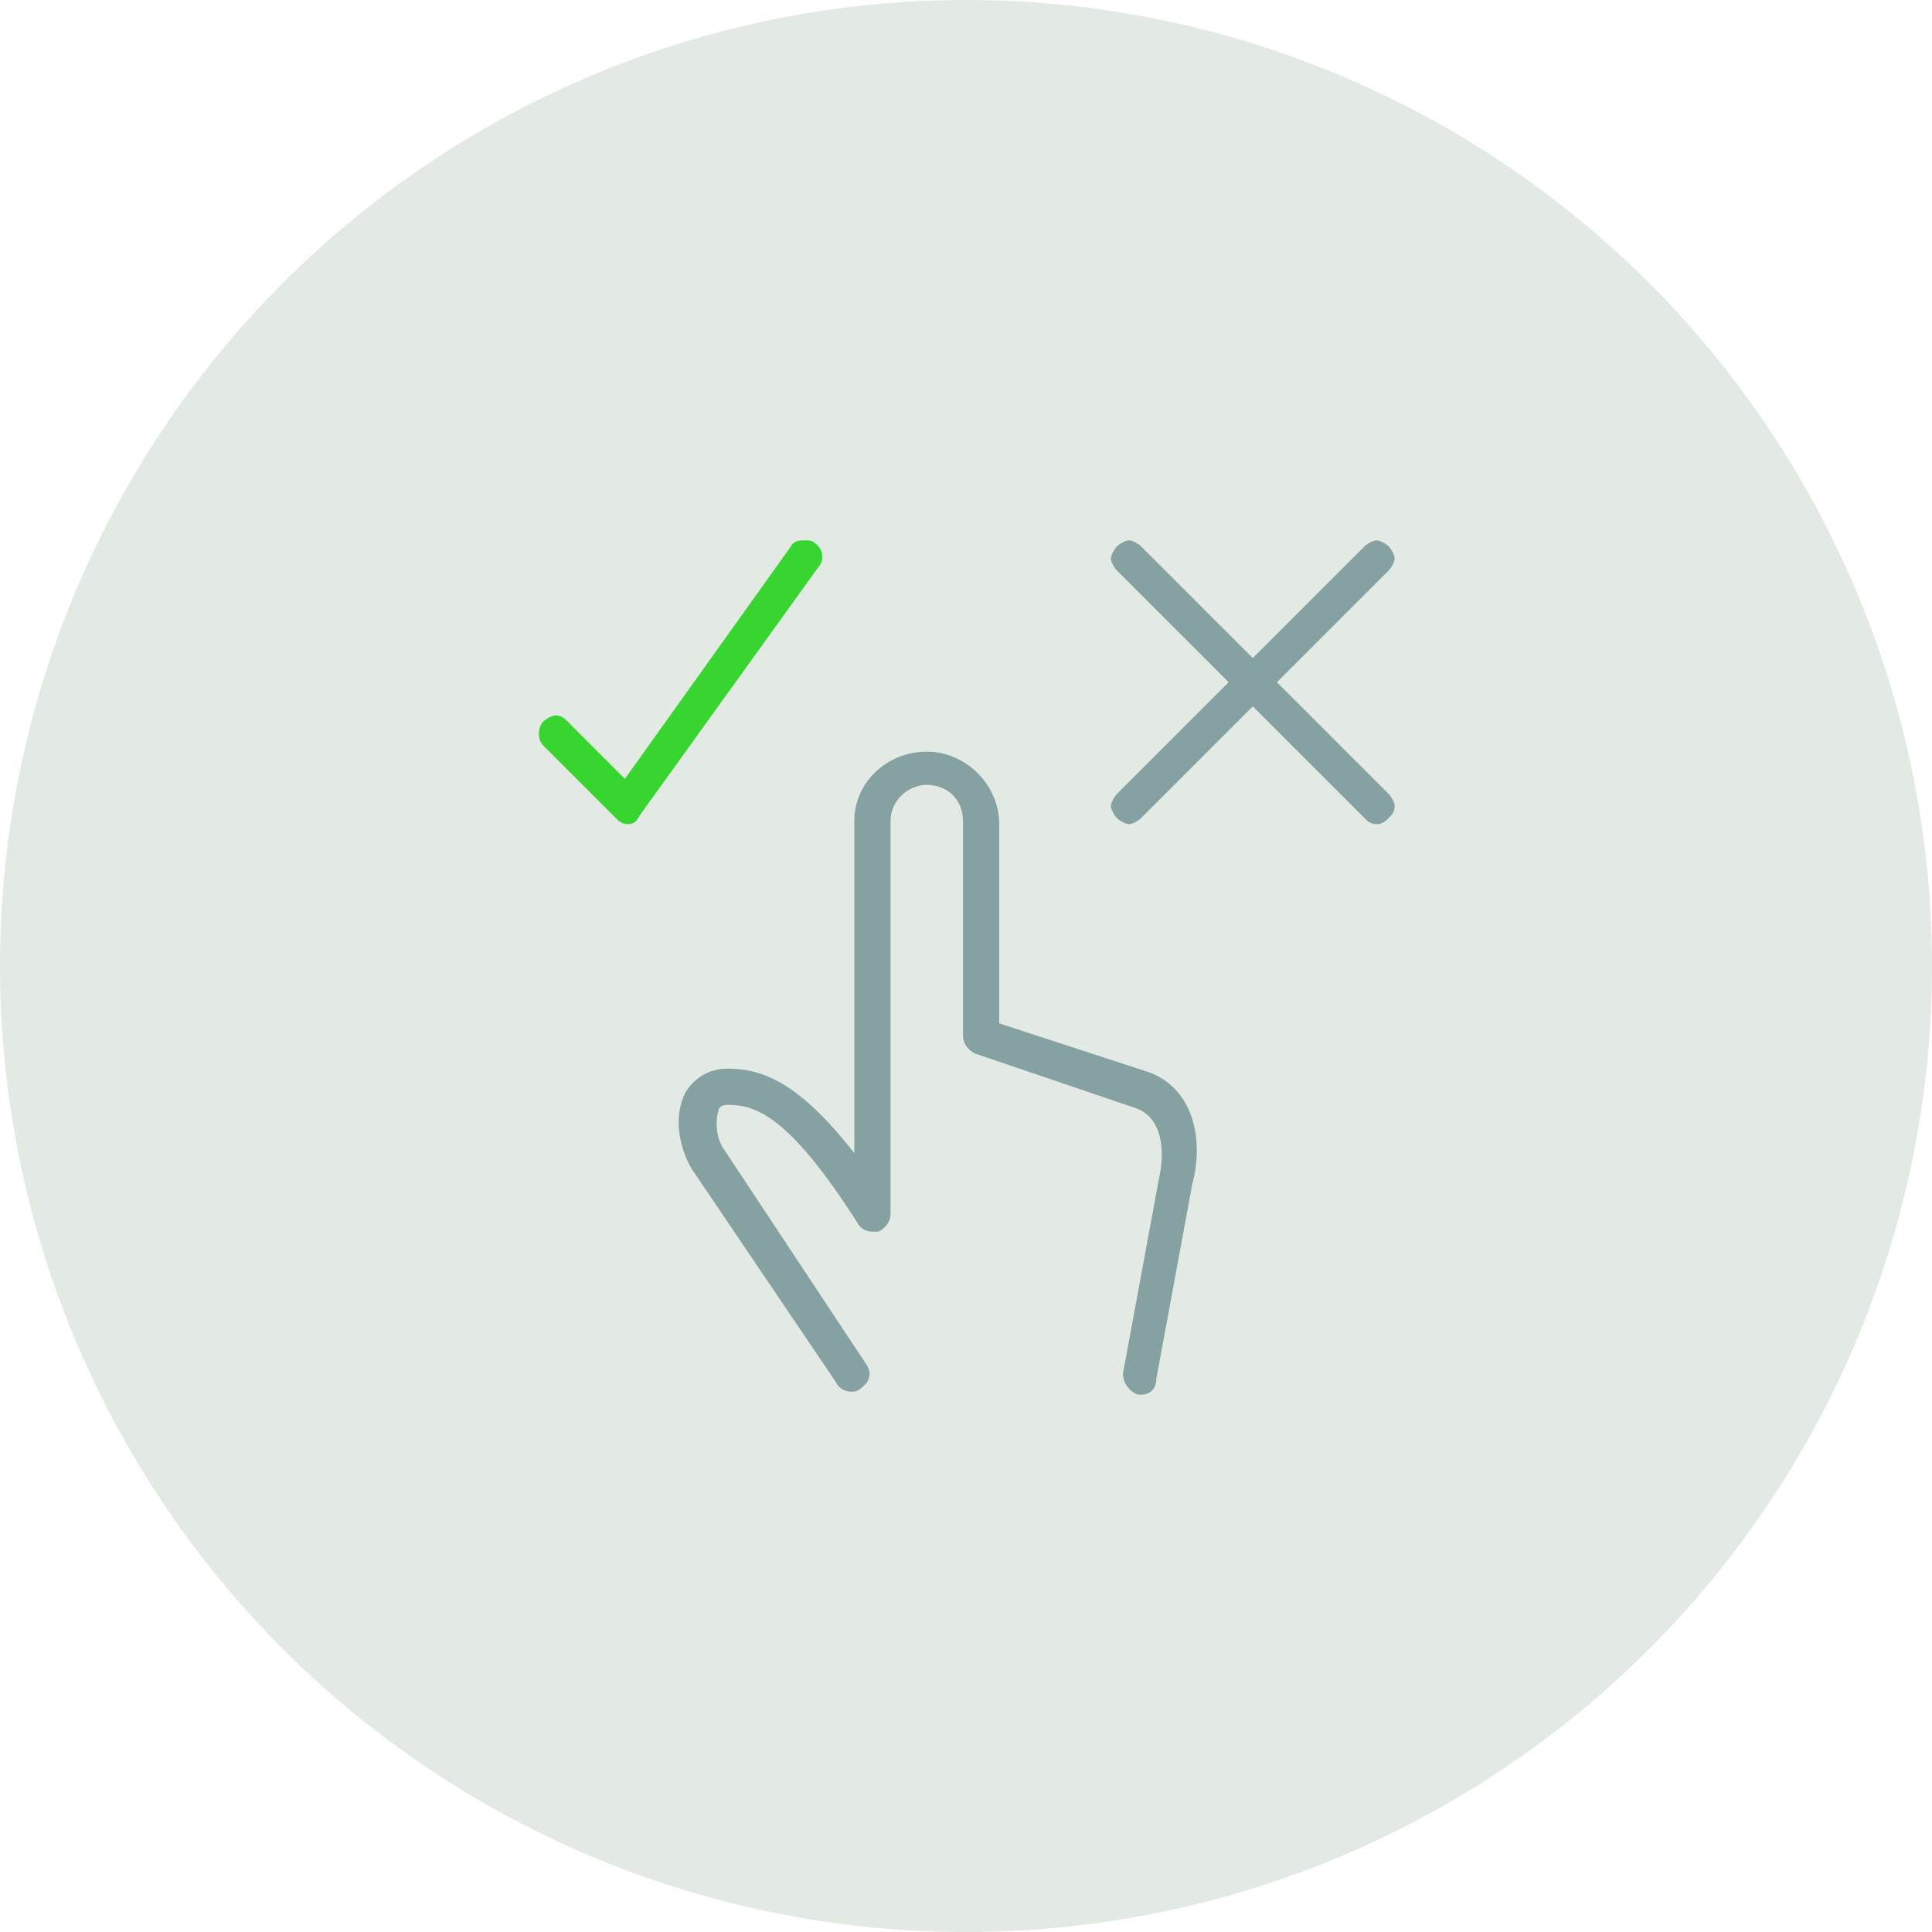 <?xml version="1.0" encoding="utf-8"?>
<!-- Generator: Adobe Illustrator 24.2.1, SVG Export Plug-In . SVG Version: 6.00 Build 0)  -->
<svg version="1.1" id="Layer_1" xmlns="http://www.w3.org/2000/svg" xmlns:xlink="http://www.w3.org/1999/xlink" x="0px" y="0px"
	 width="64px" height="64px" viewBox="0 0 64 64" style="enable-background:new 0 0 64 64;" xml:space="preserve">
<style type="text/css">
	.st0{fill:#E3E9E3;}
	.st1{fill:#85A1A1;}
	.st2{fill:#38D430;}
</style>
<g>
	<circle class="st0" cx="32" cy="32" r="32"/>
</g>
<g>
	<path class="st1" d="M37.8,46.2c0,0-0.1,0-0.1,0c-0.3-0.1-0.5-0.4-0.5-0.7l1.2-6.5c0.2-0.9,0.1-2-0.8-2.3l-5.3-1.8
		c-0.2-0.1-0.4-0.3-0.4-0.6v-7.1c0-0.7-0.5-1.2-1.2-1.2c0,0,0,0,0,0c-0.6,0-1.2,0.5-1.2,1.2v13c0,0.3-0.2,0.5-0.4,0.6
		c-0.1,0-0.1,0-0.2,0c-0.2,0-0.4-0.1-0.5-0.3c-2.3-3.6-3.4-3.9-4.3-3.9c-0.2,0-0.3,0.1-0.3,0.2c-0.1,0.3-0.1,0.9,0.2,1.3l4.7,7.1
		c0.2,0.3,0.1,0.6-0.2,0.8c-0.1,0.1-0.2,0.1-0.3,0.1c-0.2,0-0.4-0.1-0.5-0.3l-4.8-7.1c-0.4-0.7-0.6-1.7-0.2-2.5
		c0.3-0.5,0.8-0.8,1.4-0.8c1.2,0,2.4,0.5,4.2,2.8V27.2c0-1.3,1.1-2.3,2.4-2.3c1.3,0,2.4,1.1,2.4,2.4v6.6l4.9,1.6
		c1.5,0.5,1.9,2.2,1.5,3.7l-1.2,6.5C38.3,46,38.1,46.2,37.8,46.2z"/>
	<path class="st2" d="M20.8,27.3c-0.2,0-0.3-0.1-0.4-0.2L18,24.7c-0.2-0.2-0.2-0.6,0-0.8c0.1-0.1,0.3-0.2,0.4-0.2
		c0.2,0,0.3,0.1,0.4,0.2l1.9,1.9l5.5-7.7c0.1-0.2,0.3-0.2,0.5-0.2c0.1,0,0.2,0,0.3,0.1c0.3,0.2,0.3,0.6,0.1,0.8L21.2,27
		C21.1,27.2,21,27.3,20.8,27.3C20.8,27.3,20.8,27.3,20.8,27.3z"/>
	<path class="st1" d="M45.6,27.3c-0.2,0-0.3-0.1-0.4-0.2l-3.7-3.7l-3.7,3.7c-0.1,0.1-0.3,0.2-0.4,0.2s-0.3-0.1-0.4-0.2
		s-0.2-0.3-0.2-0.4s0.1-0.3,0.2-0.4l3.7-3.7l-3.7-3.7c-0.1-0.1-0.2-0.3-0.2-0.4s0.1-0.3,0.2-0.4c0.1-0.1,0.3-0.2,0.4-0.2
		s0.3,0.1,0.4,0.2l3.7,3.7l3.7-3.7c0.1-0.1,0.3-0.2,0.4-0.2s0.3,0.1,0.4,0.2c0.1,0.1,0.2,0.3,0.2,0.4s-0.1,0.3-0.2,0.4l-3.7,3.7
		l3.7,3.7c0.1,0.1,0.2,0.3,0.2,0.4c0,0.2-0.1,0.3-0.2,0.4S45.8,27.3,45.6,27.3z"/>
</g>
</svg>
